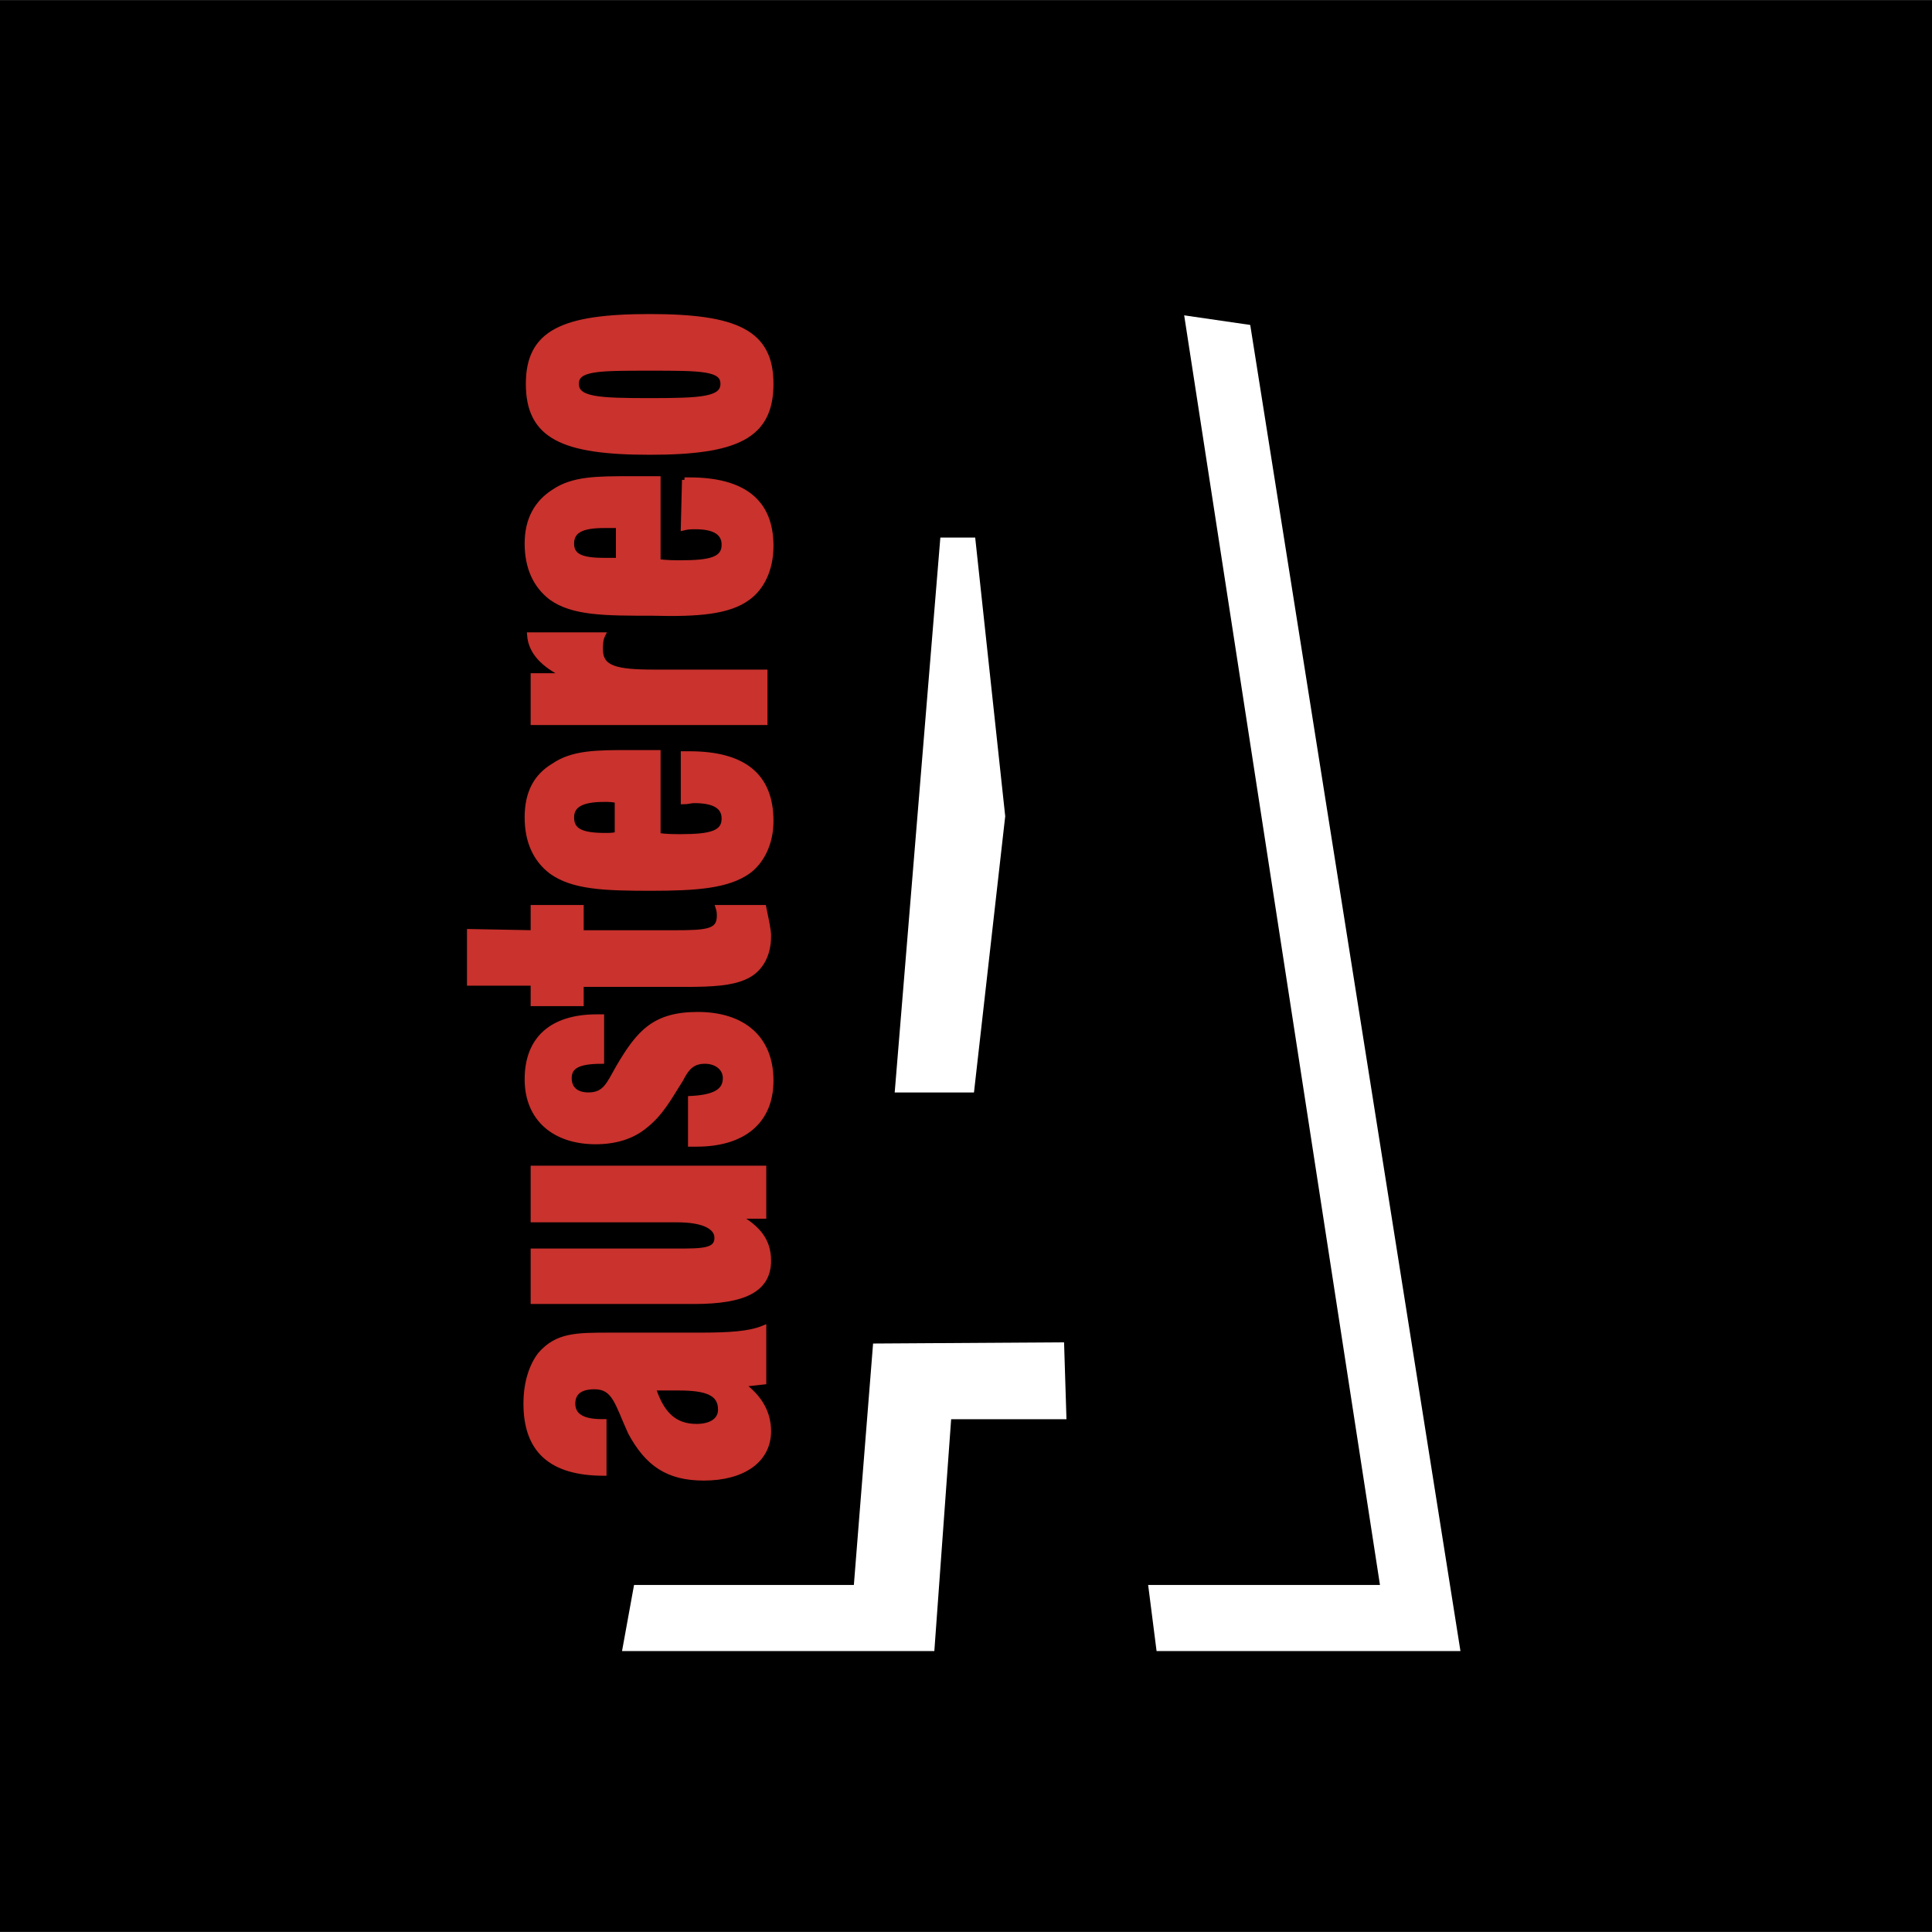 <svg xmlns="http://www.w3.org/2000/svg" width="2500" height="2500" viewBox="0 0 192.756 192.741"><path d="M0 192.741h192.756V0H0v192.741z"/><path fill-rule="evenodd" clip-rule="evenodd" fill="#fff" d="M93.819 53.624l-4.555 55.367h7.91l3.117-27.564-2.996-27.803h-3.476zM87.108 134.037l-1.918 24.088H63.259l-1.198 6.592h31.158l1.678-23.13h11.505l-.24-7.67-19.054.12zM118.146 31.454l19.534 126.671h-23.129l.84 6.592h30.318L124.736 32.413l-6.59-.959z"/><path d="M74.045 138.112c1.797 1.318 2.636 2.876 2.636 4.674 0 2.875-2.516 4.674-6.471 4.674-3.595 0-5.632-1.439-7.31-4.554-1.318-2.877-1.558-4.556-3.596-4.556-1.438 0-2.156.601-2.156 1.679 0 1.199.958 1.798 2.876 1.798h.239v5.152c-5.273 0-7.789-2.276-7.789-6.95 0-2.157.599-3.834 1.438-4.913 1.678-1.918 3.595-1.918 6.95-1.918h8.869c2.996 0 5.033-.119 6.471-.719v5.393l-2.157.24zm-4.554 4.194c1.438 0 2.396-.599 2.396-1.677 0-1.678-1.437-2.157-4.193-2.157h-2.517c.838 2.635 2.157 3.834 4.314 3.834z" fill-rule="evenodd" clip-rule="evenodd" fill="#c9322d"/><path d="M74.045 138.112c1.797 1.318 2.636 2.876 2.636 4.674 0 2.875-2.516 4.674-6.471 4.674-3.595 0-5.632-1.439-7.31-4.554-1.318-2.877-1.558-4.556-3.596-4.556-1.438 0-2.156.601-2.156 1.679 0 1.199.958 1.798 2.876 1.798h.239v5.152c-5.273 0-7.789-2.276-7.789-6.95 0-2.157.599-3.834 1.438-4.913 1.678-1.918 3.595-1.918 6.95-1.918h8.869c2.996 0 5.033-.119 6.471-.719v5.393l-2.157.24zm-4.554 4.194c1.438 0 2.396-.599 2.396-1.677 0-1.678-1.437-2.157-4.193-2.157h-2.517c.838 2.635 2.157 3.834 4.314 3.834z" fill="none" stroke="#c9322d" stroke-width=".499" stroke-miterlimit="2.613"/><path d="M76.202 116.541v4.793h-2.637c2.158 1.199 3.116 2.517 3.116 4.435 0 2.877-2.396 4.074-7.429 4.074H53.193v-5.032h14.26c2.637 0 4.075 0 4.075-1.319 0-1.078-1.318-1.797-3.955-1.797h-14.38v-5.153h23.009v-.001zM68.892 109.59c2.396-.12 3.475-.719 3.475-2.036 0-.959-.839-1.678-2.037-1.678s-1.797.598-2.397 1.796c-1.078 1.679-1.918 3.356-3.595 4.674-1.318 1.079-2.996 1.559-4.914 1.559-4.074 0-6.83-2.277-6.83-6.232 0-4.074 2.516-6.23 6.95-6.23h.48v4.435c-2.277 0-3.236.479-3.236 1.678 0 1.077.719 1.677 1.917 1.677 1.678 0 2.038-1.078 2.996-2.757 2.038-3.475 3.596-5.272 7.909-5.272 4.555 0 7.311 2.396 7.311 6.591 0 4.075-2.756 6.352-7.43 6.352h-.599v-4.557zM76.681 93.411c0 2.038-.958 3.476-2.396 4.075-1.319.599-3.236.719-5.752.719H57.986v1.918h-4.793v-2.038h-6.352v-5.153l6.352.12v-2.517h4.793v2.517H67.334c3.236 0 4.434-.12 4.434-1.678 0-.24 0-.479-.12-.839h4.554c.24 1.198.479 2.157.479 2.876zM68.173 75.196h.599c5.393 0 8.149 2.157 8.149 6.711 0 2.277-.959 4.074-2.277 5.033-2.037 1.438-5.153 1.678-9.707 1.678-4.674 0-7.789-.12-9.947-1.678-1.558-1.198-2.396-2.997-2.396-5.394 0-2.396.838-4.074 2.636-5.153 1.918-1.318 4.314-1.318 7.67-1.318h2.756v8.269c.839.121 1.558.121 2.277.121 2.996 0 4.313-.36 4.313-1.798 0-1.198-.958-1.797-2.995-1.797-.36 0-.6.119-1.079.119v-4.793h.001zm-6.591 4.674c-.48-.12-.839-.12-1.319-.12-2.277 0-3.235.599-3.235 1.797 0 1.319.958 1.798 3.355 1.798.36 0 .839 0 1.199-.12V79.87zM53.193 72.08v-4.674h3.235c-2.276-1.079-3.475-2.397-3.594-4.075h7.309c-.239.48-.239 1.079-.239 1.438 0 1.918 1.558 2.278 5.393 2.278h11.025v5.033H53.193zM68.293 47.872h.479c5.393 0 8.149 2.157 8.149 6.591 0 2.397-.959 4.195-2.277 5.153-1.917 1.439-5.034 1.678-9.587 1.558-4.674 0-7.909 0-10.067-1.558-1.558-1.198-2.396-2.996-2.396-5.393 0-2.396.958-4.074 2.636-5.153 1.918-1.318 4.314-1.318 7.67-1.318h2.756v8.269c.839.12 1.678.12 2.277.12 2.996 0 4.313-.359 4.313-1.797 0-1.199-.958-1.798-2.876-1.798-.36 0-.719 0-1.198.12l.121-4.794zm-6.592 4.554h-1.438c-2.157 0-3.235.48-3.235 1.797 0 1.319 1.078 1.679 3.355 1.679H61.7v-3.476h.001z" fill-rule="evenodd" clip-rule="evenodd" fill="#c9322d" stroke="#c9322d" stroke-width=".499" stroke-miterlimit="2.613"/><path d="M52.713 38.285c0-5.153 3.476-6.711 12.104-6.711 8.629 0 12.104 1.558 12.104 6.711 0 5.273-3.475 6.831-12.104 6.831-8.628 0-12.223-1.558-12.104-6.831zm19.415 0c0-1.558-2.158-1.558-7.312-1.558-5.153 0-7.31 0-7.31 1.558s2.157 1.677 7.31 1.677c5.154 0 7.312-.119 7.312-1.677z" fill-rule="evenodd" clip-rule="evenodd" fill="#c9322d"/><path d="M52.713 38.285c0-5.153 3.476-6.711 12.104-6.711 8.629 0 12.104 1.558 12.104 6.711 0 5.273-3.475 6.831-12.104 6.831-8.628 0-12.104-1.558-12.104-6.831zm19.415 0c0-1.558-2.158-1.558-7.312-1.558-5.153 0-7.31 0-7.31 1.558s2.157 1.677 7.31 1.677c5.154 0 7.312-.119 7.312-1.677z" fill="none" stroke="#c9322d" stroke-width=".499" stroke-miterlimit="2.613"/></svg>